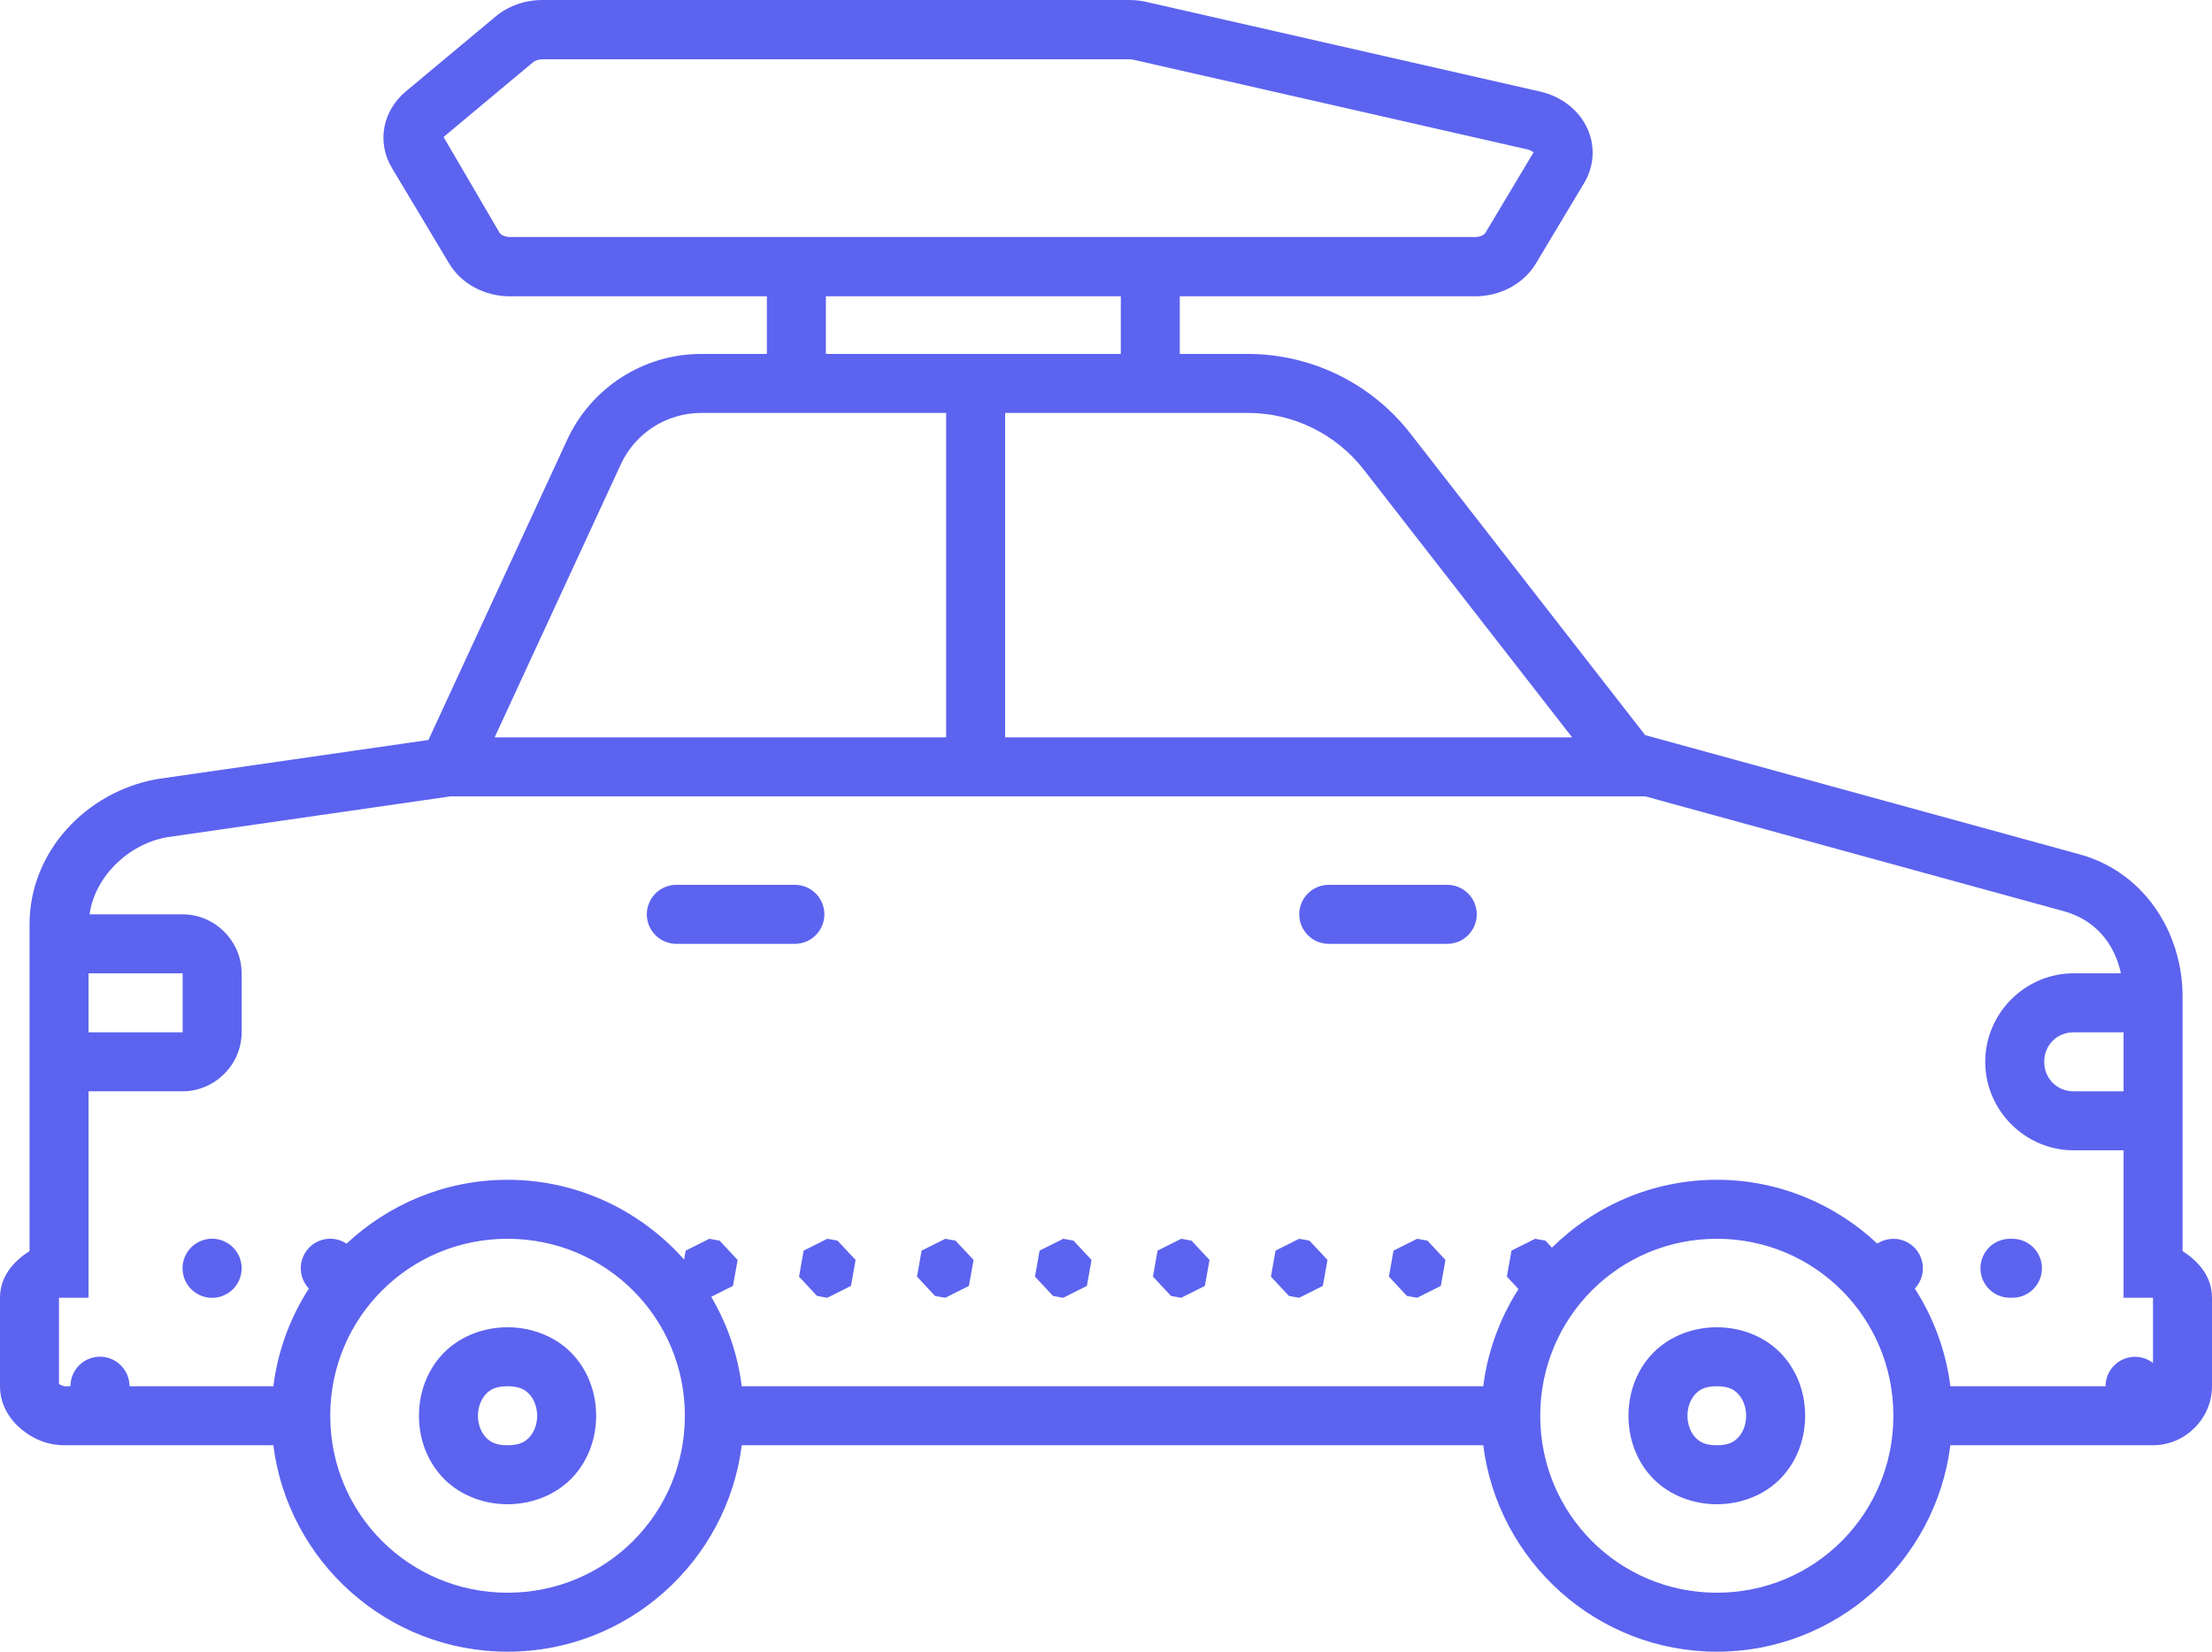 <svg width="75" height="56" viewBox="0 0 75 56" fill="none" xmlns="http://www.w3.org/2000/svg">
<path d="M18.396 0C17.799 0 17.232 0.201 16.801 0.562L13.76 3.1C12.964 3.766 12.77 4.833 13.289 5.695L15.229 8.934C15.639 9.621 16.432 10.047 17.297 10.047H26.002V12H23.779C21.829 12 20.052 13.135 19.234 14.904L14.527 25.088L5.314 26.416L5.297 26.42C2.935 26.849 1.002 28.864 1.002 31.338V42.418C0.439 42.774 0 43.294 0 44V47C0 47.657 0.361 48.168 0.762 48.488C1.163 48.808 1.637 49 2.184 49H9.268C9.764 52.937 13.136 56 17.209 56C21.282 56 24.654 52.937 25.15 49H36.08H39.078H50.291C50.786 52.936 54.149 56 58.211 56C62.273 56 65.635 52.936 66.129 49H73.002C74.095 49 75 48.092 75 47V44C75 43.296 74.563 42.775 74.002 42.418V33.787C74.002 31.607 72.693 29.564 70.51 28.965L56.074 25.004V25H56.059L55.781 24.924L47.82 14.697C46.497 12.997 44.463 12 42.309 12H40.002V10.047H50.008C50.871 10.047 51.664 9.621 52.076 8.934L53.715 6.199C54.045 5.647 54.091 4.992 53.842 4.404C53.568 3.76 52.964 3.274 52.223 3.105L38.863 0.064C38.675 0.021 38.479 0 38.285 0H18.396ZM18.396 2.01H38.285C38.33 2.01 38.375 2.013 38.42 2.023L51.779 5.064C51.927 5.098 51.987 5.164 51.998 5.164L50.363 7.896C50.328 7.955 50.196 8.037 50.008 8.037H17.297C17.109 8.037 16.976 7.954 16.941 7.896L15.039 4.645L18.08 2.105C18.135 2.058 18.25 2.01 18.396 2.01ZM28.002 10.047H38.002V12H36.08H28.002V10.047ZM23.779 14H32.08V25H16.771L21.049 15.744C21.541 14.679 22.603 14 23.779 14ZM34.08 14H36.08H39.08H42.309C43.846 14 45.296 14.71 46.242 15.926L53.305 25H39.078H36.08H34.08V14ZM15.277 27H36.08H39.078H55.785L69.981 30.895C71.018 31.179 71.688 31.963 71.912 33H70.307C68.663 33 67.311 34.356 67.311 36C67.311 37.644 68.663 39 70.307 39H72.002V44H73V46.211C72.825 46.075 72.61 46.002 72.389 46.002C72.124 46.002 71.87 46.107 71.683 46.295C71.496 46.482 71.391 46.735 71.391 47H66.129C65.977 45.791 65.554 44.668 64.924 43.688C65.058 43.546 65.148 43.368 65.182 43.176C65.216 42.984 65.193 42.786 65.116 42.606C65.039 42.427 64.911 42.274 64.748 42.167C64.585 42.059 64.394 42.002 64.199 42.002C64.005 42.002 63.815 42.058 63.652 42.164C62.224 40.826 60.314 40 58.211 40C56.036 40 54.062 40.881 52.619 42.301L52.397 42.062L52.051 42L51.248 42.402L51.092 43.283L51.486 43.705C50.862 44.682 50.442 45.798 50.291 47H39.078H36.08H25.15C25.012 45.905 24.652 44.879 24.115 43.967L24.852 43.598L25.01 42.717L24.396 42.062L24.051 42L23.248 42.402L23.195 42.705C21.726 41.051 19.589 40 17.209 40C15.1 40 13.183 40.828 11.75 42.166C11.587 42.057 11.395 41.999 11.199 41.998C11.004 41.998 10.812 42.055 10.649 42.163C10.485 42.271 10.357 42.424 10.28 42.604C10.202 42.783 10.18 42.982 10.214 43.174C10.248 43.367 10.338 43.545 10.473 43.688C9.841 44.667 9.42 45.792 9.268 47H4.391C4.391 46.734 4.286 46.48 4.098 46.292C3.911 46.104 3.656 45.998 3.391 45.998C3.259 45.998 3.129 46.024 3.007 46.074C2.885 46.124 2.775 46.198 2.682 46.291C2.589 46.384 2.515 46.495 2.465 46.616C2.414 46.738 2.389 46.868 2.389 47H2.184C2.177 47 2.06 46.968 2.008 46.926C1.999 46.919 2.004 46.924 2 46.92V44H2.002H3.002V37H6.191C7.284 37 8.193 36.094 8.193 35V33C8.193 31.906 7.284 31 6.191 31H3.037C3.212 29.742 4.324 28.629 5.652 28.387H5.654L15.277 27ZM39.078 29V31V29ZM22.945 30C22.813 29.998 22.681 30.023 22.558 30.072C22.435 30.121 22.323 30.195 22.229 30.288C22.135 30.381 22.06 30.492 22.009 30.614C21.957 30.736 21.931 30.867 21.931 31C21.931 31.133 21.957 31.264 22.009 31.386C22.06 31.508 22.135 31.619 22.229 31.712C22.323 31.805 22.435 31.879 22.558 31.928C22.681 31.977 22.813 32.002 22.945 32H26.938C27.07 32.002 27.202 31.977 27.325 31.928C27.448 31.879 27.559 31.805 27.654 31.712C27.748 31.619 27.823 31.508 27.874 31.386C27.925 31.264 27.952 31.133 27.952 31C27.952 30.867 27.925 30.736 27.874 30.614C27.823 30.492 27.748 30.381 27.654 30.288C27.559 30.195 27.448 30.121 27.325 30.072C27.202 30.023 27.07 29.998 26.938 30H22.945ZM45.066 30C44.934 29.998 44.802 30.023 44.679 30.072C44.556 30.121 44.444 30.195 44.35 30.288C44.256 30.381 44.181 30.492 44.13 30.614C44.078 30.736 44.052 30.867 44.052 31C44.052 31.133 44.078 31.264 44.13 31.386C44.181 31.508 44.256 31.619 44.35 31.712C44.444 31.805 44.556 31.879 44.679 31.928C44.802 31.977 44.934 32.002 45.066 32H49.057C49.189 32.002 49.321 31.977 49.444 31.928C49.567 31.879 49.679 31.805 49.773 31.712C49.867 31.619 49.942 31.508 49.993 31.386C50.044 31.264 50.071 31.133 50.071 31C50.071 30.867 50.044 30.736 49.993 30.614C49.942 30.492 49.867 30.381 49.773 30.288C49.679 30.195 49.567 30.121 49.444 30.072C49.321 30.023 49.189 29.998 49.057 30H45.066ZM3.002 33H6.191H6.193V35H6.191H3.002V33ZM70.307 35H72.002V37H70.307C69.745 37 69.311 36.566 69.311 36C69.311 35.434 69.745 35 70.307 35ZM7.191 41.998C6.926 41.998 6.671 42.104 6.483 42.291C6.295 42.479 6.189 42.734 6.189 43C6.189 43.266 6.295 43.521 6.483 43.709C6.671 43.896 6.926 44.002 7.191 44.002C7.457 44.002 7.712 43.896 7.9 43.709C8.088 43.521 8.193 43.266 8.193 43C8.193 42.734 8.088 42.479 7.9 42.291C7.712 42.104 7.457 41.998 7.191 41.998ZM17.209 42C20.542 42 23.221 44.675 23.221 48C23.221 51.325 20.542 54 17.209 54C13.876 54 11.197 51.325 11.197 48C11.197 44.675 13.876 42 17.209 42ZM28.051 42L27.248 42.402L27.092 43.283L27.703 43.938L28.051 44L28.852 43.598L29.01 42.717L28.396 42.062L28.051 42ZM32.051 42L31.248 42.402L31.092 43.283L31.703 43.938L32.051 44L32.852 43.598L33.01 42.717L32.397 42.062L32.051 42ZM36.051 42L35.248 42.402L35.092 43.283L35.703 43.938L36.051 44L36.852 43.598L37.01 42.717L36.397 42.062L36.051 42ZM40.051 42L39.248 42.402L39.092 43.283L39.703 43.938L40.051 44L40.852 43.598L41.01 42.717L40.397 42.062L40.051 42ZM44.051 42L43.248 42.402L43.092 43.283L43.703 43.938L44.051 44L44.852 43.598L45.01 42.717L44.397 42.062L44.051 42ZM48.051 42L47.248 42.402L47.092 43.283L47.703 43.938L48.051 44L48.852 43.598L49.01 42.717L48.397 42.062L48.051 42ZM58.211 42C61.529 42 64.197 44.673 64.197 48C64.197 51.327 61.529 54 58.211 54C54.893 54 52.223 51.327 52.223 48C52.223 44.673 54.893 42 58.211 42ZM68.191 42.002C68.057 41.996 67.922 42.017 67.796 42.065C67.67 42.112 67.554 42.185 67.457 42.278C67.36 42.372 67.282 42.484 67.229 42.608C67.176 42.732 67.149 42.865 67.149 43C67.149 43.135 67.176 43.268 67.229 43.392C67.282 43.516 67.36 43.628 67.457 43.722C67.554 43.815 67.67 43.888 67.796 43.935C67.922 43.983 68.057 44.004 68.191 43.998C68.326 44.004 68.461 43.983 68.587 43.935C68.713 43.888 68.828 43.815 68.926 43.722C69.023 43.628 69.101 43.516 69.154 43.392C69.207 43.268 69.234 43.135 69.234 43C69.234 42.865 69.207 42.732 69.154 42.608C69.101 42.484 69.023 42.372 68.926 42.278C68.828 42.185 68.713 42.112 68.587 42.065C68.461 42.017 68.326 41.996 68.191 42.002ZM17.209 45C16.292 45 15.476 45.38 14.959 45.961C14.442 46.542 14.205 47.277 14.205 48C14.205 48.723 14.442 49.458 14.959 50.039C15.476 50.62 16.292 51 17.209 51C18.126 51 18.942 50.62 19.459 50.039C19.976 49.458 20.213 48.723 20.213 48C20.213 47.277 19.976 46.542 19.459 45.961C18.942 45.38 18.126 45 17.209 45ZM58.211 45C57.295 45 56.48 45.38 55.965 45.961C55.449 46.542 55.215 47.278 55.215 48C55.215 48.722 55.449 49.458 55.965 50.039C56.48 50.62 57.295 51 58.211 51C59.127 51 59.939 50.62 60.455 50.039C60.971 49.458 61.205 48.722 61.205 48C61.205 47.278 60.971 46.542 60.455 45.961C59.939 45.38 59.127 45 58.211 45ZM17.209 47C17.627 47 17.814 47.12 17.965 47.289C18.115 47.458 18.213 47.723 18.213 48C18.213 48.277 18.115 48.542 17.965 48.711C17.814 48.88 17.627 49 17.209 49C16.791 49 16.604 48.88 16.453 48.711C16.303 48.542 16.205 48.277 16.205 48C16.205 47.723 16.303 47.458 16.453 47.289C16.604 47.12 16.791 47 17.209 47ZM58.211 47C58.626 47 58.809 47.12 58.959 47.289C59.109 47.458 59.205 47.722 59.205 48C59.205 48.278 59.109 48.542 58.959 48.711C58.809 48.88 58.626 49 58.211 49C57.796 49 57.611 48.88 57.461 48.711C57.311 48.542 57.215 48.278 57.215 48C57.215 47.722 57.311 47.458 57.461 47.289C57.611 47.12 57.796 47 58.211 47Z" fill="#5C63EF"/>
</svg>
